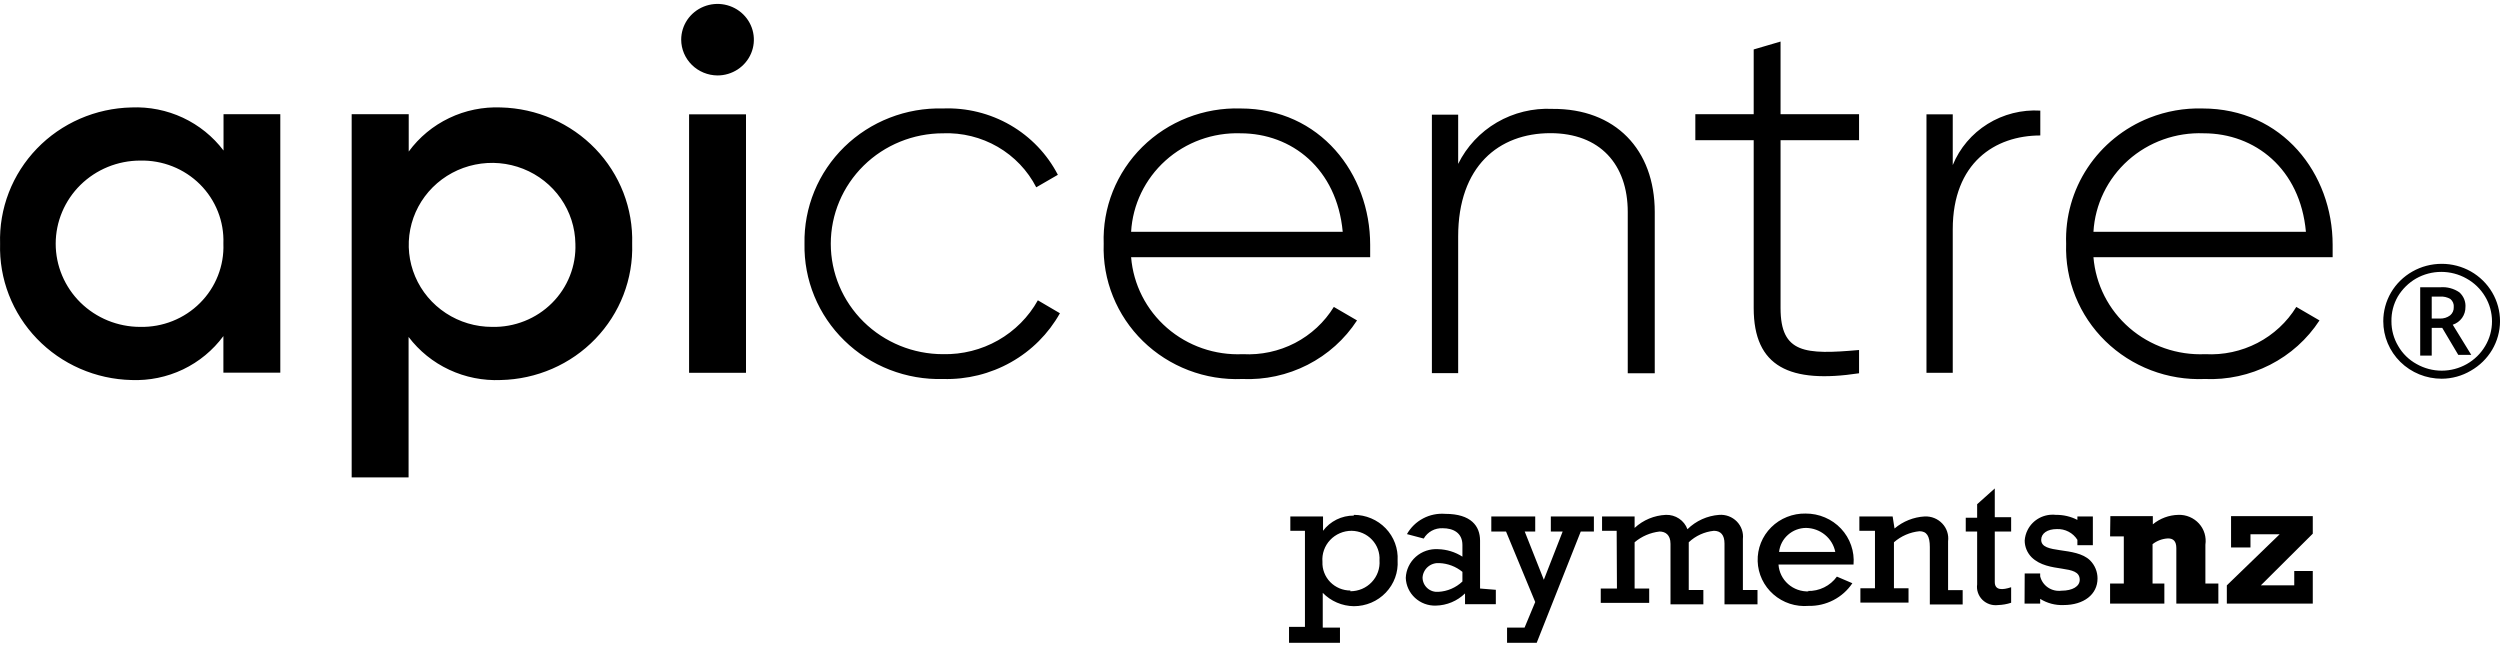 <svg width="90" height="24" viewBox="0 0 90 24" fill="none" xmlns="http://www.w3.org/2000/svg">
<path d="M80.166 21.73H83.26V20.556H82.593V21.073H81.39L83.26 19.212V18.581H80.318V19.708H81.017V19.233H82.068L80.166 21.073V21.73ZM75.963 19.31H76.457V21.006H75.963V21.73H77.917V21.006H77.492V19.59C77.651 19.465 77.846 19.393 78.049 19.383C78.238 19.383 78.348 19.481 78.348 19.734V21.73H79.861V21.006H79.394V19.61C79.414 19.474 79.404 19.336 79.365 19.204C79.325 19.072 79.257 18.951 79.164 18.848C79.071 18.746 78.957 18.665 78.828 18.61C78.7 18.556 78.561 18.53 78.422 18.535C78.084 18.542 77.76 18.662 77.502 18.876V18.581H75.973L75.963 19.31Z" fill="black"/>
<path d="M48.617 21.259C48.481 21.259 48.346 21.232 48.221 21.18C48.096 21.127 47.983 21.051 47.888 20.954C47.794 20.857 47.721 20.743 47.673 20.618C47.624 20.493 47.602 20.359 47.608 20.225C47.596 20.083 47.615 19.939 47.663 19.804C47.71 19.669 47.786 19.545 47.885 19.44C47.983 19.335 48.103 19.252 48.236 19.195C48.37 19.137 48.514 19.108 48.659 19.109C48.797 19.111 48.933 19.14 49.059 19.195C49.185 19.25 49.299 19.33 49.392 19.43C49.486 19.529 49.559 19.647 49.605 19.774C49.651 19.902 49.671 20.038 49.662 20.174C49.673 20.316 49.654 20.459 49.606 20.593C49.558 20.728 49.482 20.851 49.384 20.955C49.285 21.06 49.166 21.143 49.033 21.2C48.9 21.256 48.756 21.285 48.611 21.285L48.617 21.259ZM48.738 18.561C48.522 18.56 48.309 18.609 48.117 18.704C47.924 18.8 47.757 18.938 47.629 19.109V18.592H46.452V19.109H46.978V22.567H46.405V23.141H48.239V22.593H47.619V21.342C47.763 21.491 47.937 21.611 48.129 21.693C48.321 21.776 48.528 21.82 48.738 21.823C48.953 21.823 49.167 21.78 49.365 21.696C49.563 21.612 49.741 21.489 49.889 21.334C50.036 21.18 50.151 20.997 50.224 20.797C50.297 20.598 50.327 20.386 50.314 20.174C50.326 19.963 50.294 19.752 50.22 19.553C50.147 19.355 50.032 19.173 49.885 19.02C49.737 18.866 49.559 18.744 49.362 18.661C49.165 18.577 48.952 18.535 48.738 18.535V18.561ZM52.647 20.934C52.414 21.156 52.108 21.288 51.785 21.306C51.712 21.312 51.639 21.304 51.569 21.281C51.5 21.258 51.436 21.221 51.382 21.172C51.328 21.123 51.285 21.064 51.256 20.998C51.227 20.932 51.212 20.861 51.212 20.789C51.217 20.715 51.236 20.643 51.27 20.577C51.303 20.511 51.349 20.452 51.406 20.404C51.463 20.356 51.529 20.319 51.6 20.297C51.672 20.274 51.747 20.266 51.822 20.272C52.124 20.285 52.414 20.396 52.647 20.587V20.934ZM53.282 21.187V19.46C53.282 18.943 52.962 18.499 52.032 18.499C51.755 18.477 51.477 18.533 51.232 18.663C50.987 18.792 50.785 18.988 50.65 19.228L51.254 19.388C51.322 19.27 51.422 19.173 51.542 19.107C51.663 19.041 51.8 19.01 51.937 19.016C52.31 19.016 52.647 19.176 52.647 19.62V20.039C52.386 19.872 52.085 19.779 51.774 19.77C51.628 19.761 51.482 19.78 51.343 19.827C51.205 19.874 51.078 19.948 50.969 20.044C50.86 20.141 50.772 20.258 50.71 20.389C50.648 20.519 50.613 20.66 50.608 20.804C50.618 21.078 50.737 21.336 50.94 21.523C51.143 21.71 51.412 21.811 51.69 21.802C52.085 21.794 52.461 21.637 52.741 21.363V21.75H53.85V21.233L53.282 21.187ZM55.268 21.673L54.885 22.593H54.254V23.141H55.321L56.907 19.135H57.38V18.592H55.83V19.135H56.256L55.578 20.872L54.89 19.135H55.268V18.592H53.687V19.135H54.217L55.268 21.673ZM58.21 21.187H57.627V21.704H59.371V21.187H58.846V19.522C59.099 19.308 59.412 19.173 59.744 19.135C59.949 19.135 60.138 19.248 60.138 19.579V21.756H61.321V21.239H60.795V19.522C61.041 19.289 61.359 19.144 61.699 19.109C61.946 19.109 62.082 19.259 62.082 19.569V21.756H63.27V21.239H62.744V19.403C62.757 19.289 62.744 19.173 62.706 19.064C62.668 18.956 62.606 18.856 62.525 18.773C62.444 18.691 62.345 18.626 62.236 18.585C62.127 18.544 62.01 18.527 61.893 18.535C61.461 18.566 61.054 18.75 60.748 19.052C60.691 18.896 60.586 18.763 60.447 18.67C60.308 18.577 60.143 18.53 59.975 18.535C59.554 18.553 59.153 18.72 58.846 19.005V18.592H57.674V19.109H58.2L58.21 21.187ZM65.019 19.005C65.268 19.009 65.509 19.097 65.7 19.254C65.891 19.411 66.022 19.628 66.07 19.869H64.047C64.073 19.632 64.186 19.414 64.366 19.255C64.545 19.095 64.778 19.006 65.019 19.005ZM65.119 21.29C64.845 21.302 64.576 21.207 64.372 21.026C64.168 20.846 64.044 20.593 64.026 20.324H66.727C66.747 20.089 66.718 19.853 66.64 19.631C66.563 19.408 66.439 19.204 66.277 19.031C66.115 18.859 65.918 18.721 65.698 18.628C65.479 18.534 65.242 18.487 65.003 18.488C64.774 18.483 64.546 18.525 64.332 18.61C64.12 18.694 63.926 18.821 63.765 18.981C63.603 19.142 63.476 19.333 63.392 19.544C63.308 19.754 63.269 19.979 63.276 20.205C63.283 20.431 63.337 20.653 63.434 20.858C63.531 21.063 63.67 21.246 63.841 21.396C64.013 21.547 64.213 21.661 64.431 21.733C64.649 21.804 64.88 21.831 65.109 21.812C65.42 21.819 65.728 21.747 66.004 21.604C66.279 21.462 66.514 21.252 66.685 20.996L66.128 20.758C66.009 20.923 65.852 21.056 65.668 21.146C65.485 21.236 65.282 21.281 65.077 21.275L65.119 21.29ZM68.135 18.592H66.937V19.109H67.499V21.177H66.974V21.694H68.707V21.177H68.182V19.522C68.438 19.298 68.76 19.158 69.101 19.124C69.359 19.124 69.474 19.295 69.474 19.693V21.761H70.656V21.244H70.131V19.486C70.146 19.371 70.135 19.254 70.099 19.144C70.063 19.033 70.003 18.932 69.922 18.847C69.842 18.762 69.744 18.695 69.635 18.651C69.526 18.607 69.408 18.587 69.29 18.592C68.889 18.615 68.507 18.768 68.203 19.026L68.135 18.592ZM70.767 19.135H71.177V21.037C71.163 21.138 71.173 21.241 71.206 21.337C71.239 21.434 71.294 21.522 71.367 21.594C71.441 21.666 71.53 21.72 71.628 21.753C71.726 21.785 71.831 21.795 71.933 21.782C72.092 21.777 72.25 21.749 72.401 21.699V21.14C72.091 21.244 71.812 21.259 71.812 20.954V19.135H72.401V18.618H71.812V17.584L71.177 18.152V18.638H70.767V19.135ZM72.884 21.73H73.446V21.559C73.697 21.716 73.99 21.794 74.287 21.782C75.017 21.782 75.511 21.399 75.511 20.825C75.512 20.582 75.416 20.348 75.243 20.174C74.718 19.657 73.483 19.962 73.483 19.434C73.483 19.202 73.704 19.047 74.045 19.047C74.193 19.04 74.339 19.073 74.469 19.141C74.6 19.209 74.709 19.311 74.786 19.434V19.626H75.343V18.592H74.786V18.716C74.546 18.593 74.279 18.531 74.008 18.535C73.804 18.512 73.597 18.552 73.416 18.648C73.235 18.745 73.088 18.893 72.996 19.075C72.934 19.195 72.898 19.326 72.889 19.46C72.889 19.684 72.978 19.899 73.136 20.06C73.746 20.66 74.87 20.287 74.87 20.872C74.87 21.109 74.613 21.265 74.213 21.265C74.043 21.287 73.87 21.247 73.728 21.151C73.587 21.056 73.486 20.912 73.446 20.747V20.644H72.889L72.884 21.73Z" fill="black"/>
<path d="M10.091 4.111V13.417H8.042V12.099C7.665 12.61 7.166 13.023 6.589 13.299C6.011 13.575 5.373 13.706 4.732 13.681C4.093 13.666 3.464 13.527 2.881 13.272C2.297 13.017 1.77 12.651 1.331 12.195C0.891 11.739 0.548 11.202 0.32 10.615C0.092 10.028 -0.015 9.403 0.003 8.775C-0.017 8.146 0.09 7.52 0.317 6.932C0.544 6.344 0.888 5.807 1.327 5.351C1.767 4.894 2.294 4.529 2.879 4.274C3.463 4.02 4.093 3.882 4.732 3.868C5.371 3.841 6.007 3.968 6.585 4.238C7.163 4.509 7.665 4.914 8.047 5.419V4.111H10.091ZM8.042 8.764C8.056 8.372 7.989 7.98 7.844 7.615C7.699 7.249 7.48 6.916 7.199 6.636C6.919 6.357 6.583 6.137 6.213 5.99C5.843 5.843 5.446 5.772 5.047 5.781C4.648 5.781 4.252 5.859 3.883 6.009C3.514 6.16 3.179 6.38 2.896 6.658C2.614 6.936 2.39 7.266 2.237 7.629C2.084 7.992 2.005 8.381 2.005 8.775C2.005 9.168 2.084 9.557 2.237 9.92C2.39 10.283 2.614 10.613 2.896 10.891C3.179 11.169 3.514 11.389 3.883 11.54C4.252 11.69 4.648 11.768 5.047 11.768C5.447 11.776 5.844 11.705 6.214 11.557C6.585 11.409 6.921 11.188 7.201 10.907C7.482 10.627 7.701 10.293 7.845 9.926C7.99 9.56 8.057 9.168 8.042 8.775V8.764ZM22.758 8.775C22.778 9.403 22.671 10.029 22.444 10.617C22.217 11.205 21.873 11.742 21.434 12.198C20.994 12.655 20.467 13.021 19.882 13.275C19.298 13.529 18.668 13.667 18.029 13.681C17.389 13.708 16.752 13.582 16.173 13.311C15.594 13.041 15.092 12.635 14.709 12.13V17.186H12.66V4.111H14.714V5.456C15.091 4.941 15.591 4.527 16.171 4.25C16.75 3.972 17.391 3.842 18.034 3.868C18.672 3.884 19.301 4.023 19.884 4.278C20.467 4.534 20.993 4.9 21.432 5.355C21.871 5.811 22.214 6.348 22.442 6.935C22.669 7.522 22.776 8.147 22.758 8.775ZM20.714 8.775C20.706 8.193 20.523 7.626 20.188 7.146C19.853 6.666 19.382 6.294 18.833 6.077C18.284 5.86 17.683 5.807 17.103 5.926C16.524 6.044 15.994 6.329 15.578 6.743C15.163 7.158 14.881 7.684 14.769 8.255C14.657 8.826 14.718 9.418 14.947 9.955C15.175 10.492 15.559 10.95 16.052 11.273C16.544 11.596 17.122 11.768 17.714 11.768C18.114 11.777 18.512 11.706 18.883 11.558C19.254 11.411 19.591 11.19 19.872 10.909C20.153 10.629 20.372 10.295 20.517 9.928C20.662 9.561 20.729 9.168 20.714 8.775ZM24.523 1.428C24.523 1.174 24.6 0.925 24.743 0.713C24.887 0.502 25.091 0.337 25.331 0.239C25.57 0.142 25.832 0.116 26.086 0.166C26.34 0.216 26.573 0.338 26.756 0.518C26.939 0.698 27.064 0.928 27.114 1.177C27.165 1.427 27.139 1.686 27.04 1.921C26.941 2.156 26.773 2.357 26.558 2.499C26.343 2.64 26.09 2.716 25.831 2.716C25.485 2.714 25.153 2.578 24.908 2.337C24.663 2.096 24.524 1.769 24.523 1.428ZM24.807 4.117H26.856V13.422H24.807V4.117ZM28.962 8.775C28.949 8.128 29.07 7.486 29.316 6.887C29.562 6.288 29.93 5.745 30.396 5.289C30.862 4.834 31.417 4.477 32.028 4.239C32.638 4.001 33.292 3.887 33.948 3.905C34.797 3.872 35.638 4.08 36.371 4.503C37.104 4.927 37.698 5.548 38.083 6.293L37.305 6.743C36.994 6.136 36.512 5.631 35.917 5.286C35.322 4.942 34.638 4.772 33.948 4.799C32.877 4.799 31.849 5.218 31.091 5.963C30.334 6.709 29.908 7.72 29.908 8.775C29.908 9.829 30.334 10.84 31.091 11.586C31.849 12.331 32.877 12.75 33.948 12.75C34.643 12.765 35.329 12.593 35.931 12.251C36.533 11.909 37.029 11.411 37.363 10.811L38.157 11.277C37.745 12.013 37.135 12.624 36.393 13.041C35.652 13.459 34.807 13.668 33.953 13.644C33.297 13.663 32.643 13.55 32.031 13.312C31.42 13.074 30.864 12.717 30.398 12.261C29.931 11.806 29.563 11.262 29.317 10.663C29.07 10.063 28.949 9.421 28.962 8.775ZM49.326 8.811V9.26H40.72C40.8 10.241 41.263 11.154 42.013 11.805C42.763 12.456 43.74 12.795 44.739 12.75C45.391 12.786 46.041 12.647 46.619 12.348C47.196 12.048 47.68 11.599 48.018 11.049L48.853 11.535C48.412 12.212 47.798 12.764 47.072 13.134C46.347 13.504 45.535 13.68 44.718 13.644C44.06 13.671 43.402 13.564 42.788 13.329C42.173 13.094 41.614 12.737 41.146 12.28C40.678 11.823 40.311 11.275 40.068 10.672C39.824 10.069 39.71 9.423 39.733 8.775C39.71 8.131 39.822 7.489 40.061 6.89C40.301 6.29 40.663 5.745 41.124 5.289C41.586 4.833 42.139 4.474 42.747 4.236C43.355 3.998 44.006 3.885 44.661 3.905C47.524 3.905 49.326 6.257 49.326 8.811ZM40.72 8.345H48.338C48.128 6.071 46.499 4.799 44.661 4.799C43.663 4.766 42.692 5.119 41.956 5.782C41.22 6.445 40.776 7.365 40.72 8.345ZM59.571 7.632V13.438H58.599V7.632C58.599 5.916 57.596 4.794 55.815 4.794C53.955 4.794 52.494 5.988 52.494 8.511V13.432H51.548V4.127H52.494V5.9C52.8 5.279 53.285 4.759 53.888 4.407C54.492 4.055 55.187 3.886 55.888 3.92C58.147 3.905 59.571 5.378 59.571 7.632ZM64.1 5.047V11.091C64.1 12.729 64.993 12.771 66.926 12.6V13.438C64.441 13.815 63.133 13.215 63.133 11.091V5.047H61.032V4.111H63.133V1.78L64.1 1.496V4.111H66.926V5.047H64.1ZM73.451 3.982V4.877C71.818 4.877 70.299 5.864 70.299 8.252V13.422H69.353V4.117H70.299V5.942C70.55 5.331 70.989 4.813 71.554 4.462C72.12 4.11 72.784 3.942 73.451 3.982ZM83.975 8.811V9.26H75.364C75.445 10.242 75.909 11.154 76.66 11.805C77.411 12.456 78.389 12.794 79.388 12.75C80.04 12.786 80.69 12.646 81.267 12.347C81.845 12.047 82.329 11.599 82.667 11.049L83.502 11.535C83.061 12.212 82.447 12.763 81.721 13.133C80.995 13.503 80.184 13.68 79.367 13.644C78.708 13.671 78.051 13.564 77.436 13.329C76.821 13.094 76.263 12.737 75.794 12.28C75.326 11.823 74.959 11.275 74.716 10.672C74.473 10.069 74.359 9.423 74.381 8.775C74.347 7.807 74.616 6.853 75.153 6.041C75.69 5.23 76.467 4.601 77.38 4.241C77.986 4.002 78.636 3.887 79.288 3.905C82.173 3.905 83.975 6.257 83.975 8.811ZM75.364 8.345H83.013C82.808 6.071 81.175 4.799 79.336 4.799C78.333 4.759 77.355 5.109 76.612 5.772C75.869 6.436 75.421 7.36 75.364 8.345ZM85.798 11.566C85.797 11.203 85.893 10.847 86.076 10.532C86.261 10.217 86.527 9.956 86.847 9.775C87.167 9.593 87.53 9.498 87.9 9.498C88.268 9.497 88.63 9.592 88.95 9.772C89.27 9.954 89.536 10.216 89.72 10.53C89.905 10.845 90.001 11.203 90.001 11.566C89.999 11.927 89.901 12.281 89.717 12.593C89.532 12.905 89.268 13.164 88.95 13.345C88.633 13.533 88.27 13.633 87.9 13.634C87.623 13.634 87.35 13.581 87.095 13.477C86.84 13.373 86.608 13.221 86.413 13.029C86.218 12.837 86.063 12.609 85.958 12.358C85.852 12.107 85.798 11.838 85.798 11.566ZM86.092 11.566C86.09 11.879 86.174 12.186 86.334 12.455C86.49 12.729 86.722 12.955 87.001 13.107C87.275 13.262 87.586 13.344 87.902 13.344C88.218 13.344 88.529 13.262 88.803 13.107C89.077 12.952 89.306 12.729 89.465 12.46C89.627 12.19 89.712 11.882 89.712 11.569C89.712 11.255 89.627 10.947 89.465 10.677C89.304 10.405 89.072 10.18 88.793 10.026C88.517 9.87 88.204 9.788 87.886 9.788C87.568 9.788 87.256 9.87 86.98 10.026C86.709 10.183 86.484 10.405 86.323 10.672C86.166 10.944 86.086 11.253 86.092 11.566ZM88.756 11.049C88.759 11.19 88.717 11.328 88.635 11.444C88.552 11.559 88.435 11.646 88.299 11.69L88.966 12.776H88.498L87.921 11.804H87.542V12.802H87.127V10.341H87.857C88.098 10.323 88.337 10.387 88.535 10.522C88.612 10.59 88.671 10.674 88.71 10.768C88.748 10.862 88.764 10.964 88.756 11.065V11.049ZM87.542 11.468H87.842C87.972 11.472 88.1 11.432 88.204 11.354C88.247 11.318 88.281 11.273 88.304 11.222C88.327 11.171 88.338 11.115 88.335 11.059C88.341 11.004 88.333 10.949 88.312 10.897C88.291 10.846 88.258 10.801 88.215 10.765C88.101 10.698 87.969 10.667 87.836 10.677H87.542V11.468Z" fill="black"/>
</svg>
